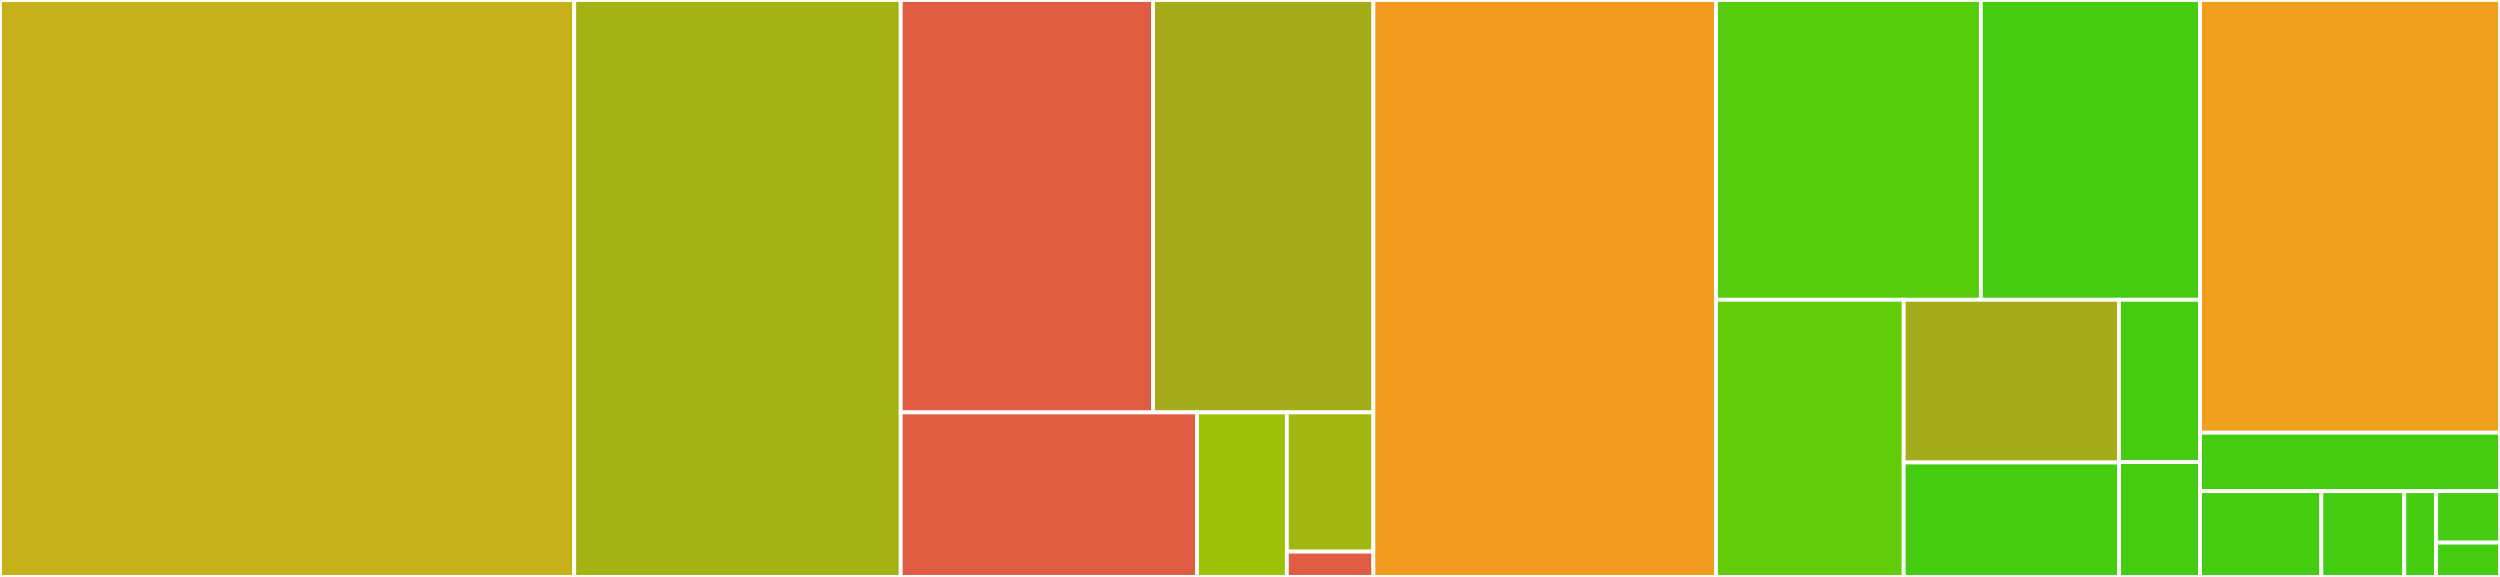 <svg baseProfile="full" width="650" height="150" viewBox="0 0 650 150" version="1.1"
xmlns="http://www.w3.org/2000/svg" xmlns:ev="http://www.w3.org/2001/xml-events"
xmlns:xlink="http://www.w3.org/1999/xlink">

<rect x="0" y="0" width="650" height="150" fill="#333333" stroke="none"/>

<style>rect.s{mask:url(#mask);}</style>
<defs>
  <pattern id="white" width="4" height="4" patternUnits="userSpaceOnUse" patternTransform="rotate(45)">
    <rect width="2" height="2" transform="translate(0,0)" fill="white"></rect>
  </pattern>
  <mask id="mask">
    <rect x="0" y="0" width="100%" height="100%" fill="url(#white)"></rect>
  </mask>
</defs>

<rect x="0" y="0" width="149.298" height="150.0" fill="#c6b11a" stroke="white" stroke-width="1" class=" tooltipped" data-content="keeper/liquidity_pool.go"><title>keeper/liquidity_pool.go</title></rect>
<rect x="149.298" y="0" width="84.89" height="150.0" fill="#a3b313" stroke="white" stroke-width="1" class=" tooltipped" data-content="keeper/store.go"><title>keeper/store.go</title></rect>
<rect x="234.188" y="0" width="65.589" height="107.229" fill="#e05d44" stroke="white" stroke-width="1" class=" tooltipped" data-content="keeper/invariants.go"><title>keeper/invariants.go</title></rect>
<rect x="299.776" y="0" width="57.304" height="107.229" fill="#a4ac19" stroke="white" stroke-width="1" class=" tooltipped" data-content="keeper/batch.go"><title>keeper/batch.go</title></rect>
<rect x="234.188" y="107.229" width="77.024" height="42.771" fill="#e05d44" stroke="white" stroke-width="1" class=" tooltipped" data-content="keeper/swap.go"><title>keeper/swap.go</title></rect>
<rect x="311.212" y="107.229" width="23.367" height="42.771" fill="#9cc206" stroke="white" stroke-width="1" class=" tooltipped" data-content="keeper/genesis.go"><title>keeper/genesis.go</title></rect>
<rect x="334.579" y="107.229" width="22.502" height="36.191" fill="#a2b710" stroke="white" stroke-width="1" class=" tooltipped" data-content="keeper/keeper.go"><title>keeper/keeper.go</title></rect>
<rect x="334.579" y="143.42" width="22.502" height="6.58" fill="#e05d44" stroke="white" stroke-width="1" class=" tooltipped" data-content="keeper/migration.go"><title>keeper/migration.go</title></rect>
<rect x="357.08" y="0" width="89.085" height="150.0" fill="#f39a21" stroke="white" stroke-width="1" class=" tooltipped" data-content="types/swap.go"><title>types/swap.go</title></rect>
<rect x="446.166" y="0" width="68.864" height="77.941" fill="#57cc0c" stroke="white" stroke-width="1" class=" tooltipped" data-content="types/params.go"><title>types/params.go</title></rect>
<rect x="515.029" y="0" width="56.991" height="77.941" fill="#4c1" stroke="white" stroke-width="1" class=" tooltipped" data-content="types/msgs.go"><title>types/msgs.go</title></rect>
<rect x="446.166" y="77.941" width="48.801" height="72.059" fill="#63cc0a" stroke="white" stroke-width="1" class=" tooltipped" data-content="types/liquidity_pool.go"><title>types/liquidity_pool.go</title></rect>
<rect x="494.966" y="77.941" width="55.992" height="42.31" fill="#a4ac19" stroke="white" stroke-width="1" class=" tooltipped" data-content="types/utils.go"><title>types/utils.go</title></rect>
<rect x="494.966" y="120.251" width="55.992" height="29.749" fill="#4c1" stroke="white" stroke-width="1" class=" tooltipped" data-content="types/keys.go"><title>types/keys.go</title></rect>
<rect x="550.958" y="77.941" width="21.061" height="42.181" fill="#4c1" stroke="white" stroke-width="1" class=" tooltipped" data-content="types/genesis.go"><title>types/genesis.go</title></rect>
<rect x="550.958" y="120.122" width="21.061" height="29.878" fill="#4c1" stroke="white" stroke-width="1" class=" tooltipped" data-content="types/codec.go"><title>types/codec.go</title></rect>
<rect x="572.02" y="0" width="77.98" height="112.5" fill="#f0a01d" stroke="white" stroke-width="1" class=" tooltipped" data-content="simulation/operations.go"><title>simulation/operations.go</title></rect>
<rect x="572.02" y="112.5" width="77.98" height="15.19" fill="#4c1" stroke="white" stroke-width="1" class=" tooltipped" data-content="simulation/decoder.go"><title>simulation/decoder.go</title></rect>
<rect x="572.02" y="127.69" width="31.524" height="22.31" fill="#4c1" stroke="white" stroke-width="1" class=" tooltipped" data-content="handler.go"><title>handler.go</title></rect>
<rect x="603.544" y="127.69" width="21.569" height="22.31" fill="#4c1" stroke="white" stroke-width="1" class=" tooltipped" data-content="legacy/v043/helpers.go"><title>legacy/v043/helpers.go</title></rect>
<rect x="625.113" y="127.69" width="8.296" height="22.31" fill="#4c1" stroke="white" stroke-width="1" class=" tooltipped" data-content="legacy/v043/store.go"><title>legacy/v043/store.go</title></rect>
<rect x="633.408" y="127.69" width="16.592" height="13.386" fill="#4c1" stroke="white" stroke-width="1" class=" tooltipped" data-content="abci.go"><title>abci.go</title></rect>
<rect x="633.408" y="141.076" width="16.592" height="8.924" fill="#4c1" stroke="white" stroke-width="1" class=" tooltipped" data-content="genesis.go"><title>genesis.go</title></rect>
</svg>